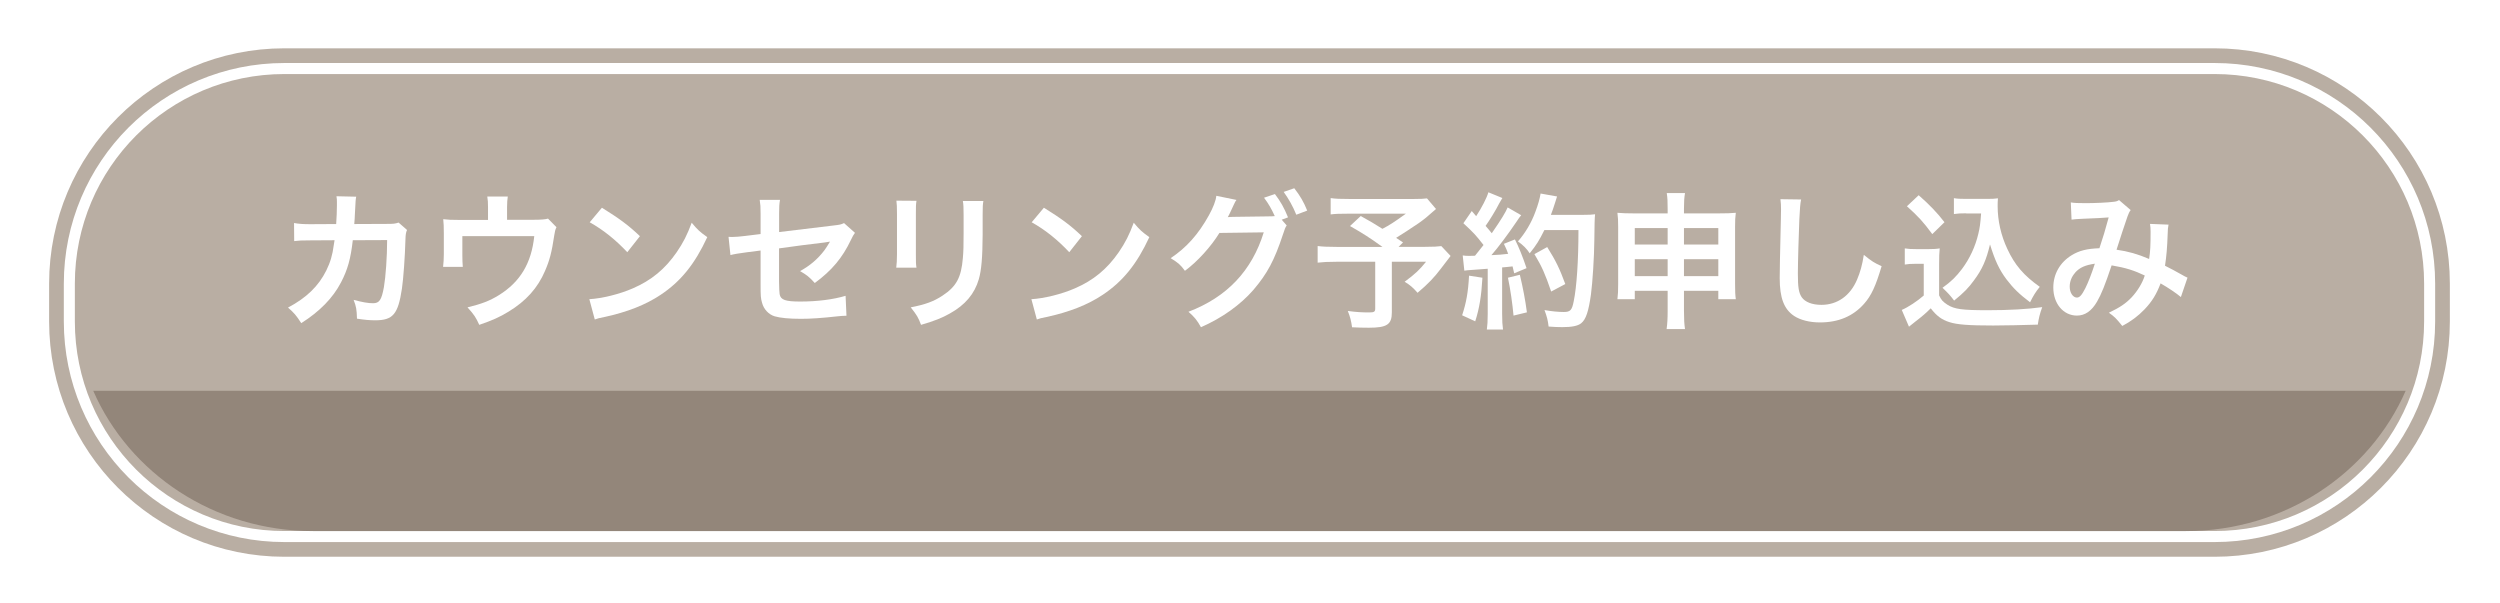 <svg width="340" height="82" viewBox="0 0 340 82" fill="none" xmlns="http://www.w3.org/2000/svg">
<g filter="url(#filter0_d_1_124)">
<path d="M299.18 8.07H36.68C20.94 8.07 8.18 20.83 8.18 36.57V41.72C8.18 57.46 20.94 70.22 36.68 70.22H299.18C314.92 70.22 327.68 57.46 327.68 41.72V36.57C327.68 20.83 314.92 8.07 299.18 8.07Z" stroke="#B9AEA3" stroke-width="7"/>
<path d="M299.18 8.07H36.68C20.94 8.07 8.18 20.83 8.18 36.57V41.72C8.18 57.46 20.94 70.22 36.68 70.22H299.18C314.92 70.22 327.68 57.46 327.68 41.72V36.57C327.68 20.83 314.92 8.07 299.18 8.07Z" stroke="white" stroke-width="3"/>
<path d="M299.18 8.07H36.68C20.94 8.07 8.18 20.83 8.18 36.57V41.72C8.18 57.46 20.94 70.22 36.68 70.22H299.18C314.92 70.22 327.68 57.46 327.68 41.72V36.57C327.68 20.83 314.92 8.07 299.18 8.07Z" fill="#B9AEA3"/>
<g opacity="0.54">
<path d="M10.68 51.15C15.57 62.36 27.12 70.23 40.58 70.23H295.27C308.73 70.23 320.28 62.36 325.17 51.15H10.68Z" fill="#736357"/>
</g>
</g>
<path d="M55.36 31.26C55.2 31.62 55.16 31.9 55.14 32.6C55.08 34.86 54.86 37.95 54.66 39.27C54.14 42.74 53.44 43.56 51.03 43.56C50.27 43.56 49.59 43.5 48.55 43.34C48.51 42.08 48.45 41.7 48.09 40.78C49.27 41.1 50.07 41.24 50.73 41.24C51.59 41.24 51.89 40.8 52.21 39.06C52.45 37.68 52.65 34.95 52.65 32.65L47.98 32.67C47.7 35.17 47.28 36.68 46.38 38.4C45.28 40.52 43.49 42.35 40.97 43.95C40.29 42.89 40.01 42.57 39.17 41.83C41.67 40.51 43.32 38.92 44.38 36.78C44.92 35.68 45.22 34.7 45.4 33.29C45.44 33.01 45.48 32.81 45.5 32.67L42.17 32.69C40.95 32.69 40.67 32.71 40.01 32.79L39.99 30.33C40.67 30.45 41.21 30.49 42.21 30.49L45.72 30.47C45.78 29.71 45.82 28.55 45.82 27.97V27.47C45.82 27.21 45.82 27.05 45.76 26.69L48.44 26.75C48.4 27.01 48.38 27.09 48.36 27.37C48.36 27.49 48.34 27.61 48.34 27.75C48.313 28.03 48.287 28.517 48.26 29.21C48.24 29.65 48.24 29.83 48.18 30.47L52.63 30.45C53.53 30.45 53.71 30.43 54.21 30.27L55.35 31.27L55.36 31.26Z" fill="white"/>
<path d="M75.68 30.9C75.5 31.28 75.48 31.4 75.38 32C75.04 34.3 74.74 35.43 74.12 36.85C73.14 39.15 71.54 40.94 69.17 42.38C67.97 43.12 66.93 43.58 65.18 44.18C64.72 43.16 64.48 42.8 63.58 41.8C65.48 41.34 66.59 40.92 67.85 40.14C70.75 38.34 72.28 35.79 72.66 32.11H62.88V34.69C62.88 35.31 62.9 35.85 62.94 36.29H60.26C60.32 35.79 60.36 35.17 60.36 34.61V31.71C60.36 30.87 60.34 30.35 60.28 29.81C60.98 29.89 61.34 29.91 62.44 29.91H66.37V28.19C66.37 27.55 66.35 27.19 66.27 26.73H69.06C69 27.07 68.96 27.61 68.96 28.17V29.89H72.57C73.557 29.89 74.21 29.837 74.53 29.73L75.69 30.91L75.68 30.9Z" fill="white"/>
<path d="M80.15 40.69C81.87 40.59 84.26 40.01 86.08 39.21C88.58 38.13 90.45 36.59 92.03 34.3C92.91 33.02 93.47 31.92 94.07 30.29C94.85 31.23 95.17 31.53 96.19 32.25C94.49 35.92 92.58 38.28 89.84 40.1C87.8 41.46 85.31 42.44 82.21 43.11C81.41 43.27 81.35 43.29 80.89 43.45L80.15 40.69ZM81.86 28.25C84.24 29.73 85.49 30.65 87.03 32.12L85.31 34.3C83.71 32.6 82.06 31.27 80.2 30.23L81.86 28.25Z" fill="white"/>
<path d="M116.28 31.66C116.04 32 116 32.06 115.72 32.64C114.56 35.08 113.14 36.77 110.81 38.49C110.03 37.63 109.73 37.41 108.81 36.87C110.19 36.11 111.23 35.21 112.12 34.04C112.4 33.64 112.52 33.46 112.88 32.86C112.56 32.92 112.42 32.94 112.12 32.98C110.1 33.22 108.03 33.48 105.95 33.78V38.29C105.963 39.21 105.99 39.783 106.03 40.01C106.17 40.79 106.81 41.01 108.85 41.01C111.15 41.01 113.34 40.73 115 40.23L115.12 42.94C114.58 42.96 114.42 42.96 113.9 43.02C111.74 43.26 110.25 43.36 108.93 43.36C107.31 43.36 106.13 43.24 105.36 43.02C104.54 42.78 103.86 42.04 103.64 41.18C103.46 40.56 103.44 40.26 103.44 38.66V34.07L101.56 34.31C100.52 34.443 99.78 34.57 99.34 34.69L99.08 32.21C99.3 32.23 99.46 32.23 99.56 32.23C99.92 32.23 100.78 32.17 101.32 32.09L103.44 31.83V29.08C103.44 28.08 103.42 27.86 103.32 27.18H106.08C105.98 27.76 105.96 28.18 105.96 29.04V31.56L113.25 30.68C114.31 30.56 114.33 30.54 114.79 30.34L116.27 31.66H116.28Z" fill="white"/>
<path d="M124.64 27.31C124.56 27.87 124.56 28.05 124.56 29.11V34.64C124.56 35.64 124.56 35.9 124.64 36.4H121.89C121.95 35.94 121.99 35.32 121.99 34.6V29.09C121.99 28.07 121.97 27.81 121.91 27.29L124.64 27.31ZM133.74 27.33C133.66 27.83 133.64 28.05 133.64 29.19V31.9C133.62 35.02 133.48 36.71 133.12 37.97C132.54 39.97 131.26 41.48 129.17 42.64C128.11 43.24 127.11 43.64 125.26 44.18C124.9 43.2 124.7 42.86 123.86 41.8C125.82 41.42 126.99 41 128.19 40.2C130.07 38.96 130.73 37.74 130.95 35.09C131.03 34.23 131.05 33.35 131.05 31.74V29.24C131.05 28.22 131.03 27.8 130.95 27.34H133.74V27.33Z" fill="white"/>
<path d="M140.27 40.69C141.99 40.59 144.38 40.01 146.2 39.21C148.7 38.13 150.57 36.59 152.15 34.3C153.03 33.02 153.59 31.92 154.19 30.29C154.97 31.23 155.29 31.53 156.31 32.25C154.61 35.92 152.7 38.28 149.96 40.1C147.92 41.46 145.43 42.44 142.33 43.11C141.53 43.27 141.47 43.29 141.01 43.45L140.27 40.69ZM141.97 28.25C144.35 29.73 145.6 30.65 147.14 32.12L145.42 34.3C143.82 32.6 142.17 31.27 140.31 30.23L141.97 28.25Z" fill="white"/>
<path d="M174.99 30.66C174.81 30.92 174.71 31.16 174.49 31.86C173.31 35.43 172.35 37.21 170.46 39.43C168.68 41.47 166.21 43.24 163.33 44.5C162.81 43.56 162.45 43.12 161.63 42.4C166.88 40.4 170.26 36.81 171.87 31.6L165.84 31.68C164.72 33.52 162.82 35.61 161.15 36.83C160.55 36.01 160.25 35.75 159.21 35.11C161.37 33.67 162.98 31.86 164.4 29.3C165 28.22 165.36 27.28 165.42 26.63L168.16 27.19C168.02 27.37 168 27.41 167.82 27.79C167.66 28.15 167.48 28.55 167.28 28.95C167.18 29.13 167.18 29.15 167.14 29.23L166.98 29.53C167.22 29.51 167.54 29.49 167.94 29.49L172.33 29.43C172.87 29.43 173.21 29.41 173.37 29.39C172.91 28.39 172.55 27.75 171.91 26.89L173.39 26.39C174.17 27.43 174.63 28.23 175.17 29.56L174.31 29.88L174.99 30.66ZM176.3 29.21C175.82 28.03 175.24 27.01 174.58 26.1L176.02 25.6C176.84 26.66 177.3 27.46 177.78 28.64L176.3 29.2V29.21Z" fill="white"/>
<path d="M195.29 28.43C193.95 29.61 193.83 29.71 192.97 30.33C191.75 31.15 190.91 31.71 189.87 32.35C190.31 32.63 190.33 32.65 190.81 32.97L190.21 33.57H193.8C194.96 33.57 195.6 33.53 196.02 33.47L197.28 34.81C197.28 34.81 196.82 35.39 195.98 36.51C195.04 37.75 194.28 38.55 192.79 39.82C192.15 39.1 191.77 38.76 191.03 38.32C192.51 37.22 193.03 36.72 193.94 35.6H189.29V42.49C189.29 44.13 188.63 44.57 186.16 44.57C185.5 44.57 184.5 44.55 183.88 44.51C183.76 43.63 183.62 43.09 183.3 42.29C184.5 42.45 185.2 42.49 186.23 42.49C186.89 42.49 187.03 42.39 187.03 41.95V35.6H181.72C180.6 35.6 179.9 35.64 179.2 35.72V33.46C179.84 33.54 180.52 33.58 181.82 33.58H188.01C186.31 32.34 185.28 31.7 183.6 30.74L185.06 29.38C186.38 30.1 186.82 30.38 188.01 31.12C189.03 30.58 189.45 30.32 191.2 29.06H183.39C182.11 29.06 181.65 29.08 180.97 29.16V26.94C181.67 27.04 182.27 27.06 183.43 27.06H192.35C193.23 27.06 193.59 27.04 194.07 26.98L195.31 28.44L195.29 28.43Z" fill="white"/>
<path d="M201.61 37.77C201.47 40.27 201.19 41.96 200.63 43.7L198.85 42.88C199.41 41.16 199.67 39.77 199.79 37.49L201.61 37.77ZM198.94 34.74C199.24 34.78 199.4 34.8 199.8 34.8C199.94 34.8 200.14 34.8 200.6 34.78C201.28 33.94 201.36 33.84 201.76 33.32C200.68 31.94 200.48 31.72 199.02 30.36L200.16 28.7C200.44 29.04 200.56 29.16 200.76 29.4C201.52 28.24 202.22 26.88 202.42 26.15L204.32 26.93C204.2 27.11 204.12 27.25 203.9 27.65C203.44 28.57 202.54 30.03 202.04 30.72C202.38 31.12 202.6 31.36 202.88 31.72C204.18 29.84 204.76 28.88 205.04 28.21L206.88 29.27C206.68 29.49 206.56 29.69 206.22 30.19C205.1 31.85 203.7 33.72 202.83 34.7C204.01 34.64 204.09 34.64 205.11 34.52C204.93 34.02 204.85 33.82 204.53 33.16L206.03 32.56C206.55 33.58 207.09 34.92 207.61 36.47L205.93 37.17C205.83 36.71 205.79 36.55 205.71 36.23C205.11 36.29 204.65 36.35 204.29 36.37V42.68C204.29 43.68 204.33 44.22 204.41 44.82H202.21C202.29 44.22 202.33 43.68 202.33 42.68V36.55C201.47 36.61 200.85 36.65 200.45 36.69C199.59 36.75 199.53 36.75 199.15 36.81L198.93 34.75L198.94 34.74ZM206.7 37.37C207.12 39.13 207.44 40.8 207.66 42.48L205.84 42.92C205.7 41.38 205.42 39.35 205.08 37.77L206.7 37.37ZM210.04 31.28C209.32 32.72 208.98 33.28 208.04 34.45C207.64 33.83 207.18 33.37 206.44 32.83C207.44 31.69 208.28 30.27 208.8 28.84C209.18 27.84 209.42 26.98 209.52 26.32L211.76 26.72C211.693 26.893 211.607 27.167 211.5 27.54C211.24 28.36 211.16 28.6 210.92 29.22H215.29C216.13 29.22 216.49 29.2 216.93 29.14C216.877 29.567 216.843 30.73 216.83 32.63C216.81 34.91 216.59 38.4 216.37 40.04C216.05 42.34 215.69 43.45 215.03 43.97C214.57 44.33 213.77 44.49 212.47 44.49C211.95 44.49 211.33 44.47 210.61 44.41C210.51 43.53 210.37 43.03 210.05 42.17C211.07 42.35 211.97 42.43 212.67 42.43C213.57 42.43 213.79 42.19 214.03 40.95C214.43 39.01 214.67 35.46 214.67 31.29H210.04V31.28ZM210.96 39.65C210.12 37.21 209.72 36.3 208.68 34.56L210.42 33.6C211.6 35.48 212.12 36.56 212.88 38.63L210.96 39.65Z" fill="white"/>
<path d="M222.33 39.55V40.69H219.97C220.05 40.07 220.07 39.51 220.07 38.63V30.86C220.07 30.04 220.05 29.54 219.97 28.94C220.71 29 221.19 29.02 222.19 29.02H226.8V28.44C226.8 27.4 226.78 26.92 226.68 26.26H229.16C229.06 26.86 229.02 27.4 229.02 28.36V29.02H233.77C234.91 29.02 235.35 29 236.07 28.94C235.99 29.54 235.97 29.98 235.97 30.84V38.63C235.97 39.59 235.99 40.11 236.07 40.69H233.69V39.55H229.02V42.25C229.02 43.45 229.06 44.05 229.16 44.75H226.66C226.76 43.97 226.8 43.39 226.8 42.25V39.55H222.33ZM222.33 31.02V33.26H226.8V31.02H222.33ZM222.33 35.25V37.55H226.8V35.25H222.33ZM229.02 33.26H233.69V31.02H229.02V33.26ZM229.02 37.55H233.69V35.25H229.02V37.55Z" fill="white"/>
<path d="M244.95 27.13C244.83 27.71 244.79 28.29 244.71 29.84C244.63 31.7 244.51 35.77 244.51 37.19C244.51 39.09 244.63 39.81 245.03 40.42C245.49 41.08 246.45 41.46 247.71 41.46C249.87 41.46 251.62 40.24 252.56 38.03C253 36.99 253.26 36.05 253.48 34.66C254.56 35.54 254.92 35.76 255.9 36.2C255.1 38.9 254.5 40.21 253.52 41.31C252.02 43.01 250.03 43.85 247.51 43.85C246.13 43.85 244.85 43.53 244 42.97C242.62 42.05 242.04 40.51 242.04 37.82C242.04 36.78 242.08 34.78 242.2 29.75C242.22 29.15 242.22 28.73 242.22 28.45C242.22 27.89 242.2 27.61 242.14 27.09L244.95 27.13Z" fill="white"/>
<path d="M259.04 33.78C259.56 33.86 259.88 33.88 260.64 33.88H262.28C262.88 33.88 263.34 33.86 263.8 33.78C263.74 34.44 263.72 34.86 263.72 35.98V40.17C264.02 40.81 264.2 41.01 264.86 41.45C265.82 42.05 266.86 42.19 270.31 42.19C273.22 42.19 275.76 42.05 277.74 41.77C277.4 42.73 277.28 43.23 277.14 44.15C275.36 44.21 272.45 44.27 271.07 44.27C267.78 44.27 266.16 44.15 265.12 43.81C264.08 43.49 263.36 42.95 262.58 41.93C261.94 42.57 261.46 42.99 260.52 43.71C260.18 43.97 260.06 44.07 259.92 44.19C259.787 44.297 259.687 44.377 259.62 44.43L258.64 42.15C259.5 41.79 260.76 40.95 261.63 40.19V35.88H260.41C259.85 35.88 259.55 35.9 259.05 35.98V33.78H259.04ZM260.94 26.55C262.38 27.81 263.46 28.93 264.45 30.22L262.79 31.84C261.55 30.16 260.91 29.46 259.34 28.05L260.94 26.55ZM267.39 29.01C266.71 29.01 266.23 29.03 265.73 29.11V26.95C266.17 27.03 266.59 27.05 267.39 27.05H270.26C270.9 27.05 271.34 27.03 271.72 26.97C271.68 27.43 271.68 27.71 271.68 28.05C271.68 30.01 272.14 32.04 273 33.86C274.02 36.06 275.22 37.45 277.41 39.01C276.85 39.69 276.51 40.25 276.09 41.11C274.63 40.01 273.81 39.21 272.88 37.99C271.88 36.65 271.32 35.43 270.64 33.24C270.14 35.36 269.58 36.63 268.46 38.13C267.72 39.15 267.1 39.79 265.76 40.88C265.22 40.16 264.92 39.84 264.18 39.14C265.4 38.26 266 37.66 266.83 36.58C267.89 35.16 268.65 33.51 269.05 31.81C269.25 30.99 269.33 30.41 269.43 29.03H267.41L267.39 29.01Z" fill="white"/>
<path d="M281.64 27.53C282.1 27.61 282.6 27.63 283.66 27.63C284.86 27.63 286.64 27.55 287.39 27.45C287.79 27.41 287.93 27.37 288.19 27.21L289.77 28.57C289.59 28.81 289.49 29.03 289.35 29.41C289.25 29.65 288.03 33.34 287.85 33.96C289.41 34.18 290.76 34.56 292.28 35.22C292.44 34.2 292.48 33.38 292.48 31.51C292.48 31.07 292.46 30.85 292.4 30.45L294.92 30.55C294.84 30.97 294.82 31.13 294.8 31.89C294.74 33.65 294.64 34.85 294.44 36.14C295.08 36.46 295.96 36.92 296.58 37.28C297.12 37.6 297.2 37.62 297.5 37.76L296.6 40.4C296.02 39.9 294.86 39.12 293.84 38.54C293.28 40.02 292.68 41 291.66 42.07C290.78 42.99 289.78 43.73 288.63 44.33C287.79 43.29 287.59 43.09 286.81 42.53C288.31 41.81 289.09 41.29 289.91 40.43C290.71 39.57 291.37 38.49 291.69 37.47C290.27 36.79 289.09 36.41 287.18 36.09C286.3 38.73 285.78 40.02 285.2 41.02C284.46 42.3 283.56 42.92 282.46 42.92C280.62 42.92 279.25 41.3 279.25 39.11C279.25 37.27 280.15 35.7 281.73 34.72C282.77 34.08 283.83 33.82 285.52 33.76C286.04 32.18 286.28 31.42 286.78 29.57C285.76 29.65 285.28 29.67 283.31 29.75C282.49 29.79 282.13 29.81 281.73 29.87L281.63 27.53H281.64ZM282.24 37.07C281.74 37.61 281.48 38.29 281.48 38.99C281.48 39.81 281.92 40.47 282.46 40.47C282.84 40.47 283.14 40.11 283.6 39.21C284 38.41 284.48 37.17 284.9 35.86C283.56 36.06 282.86 36.38 282.23 37.06L282.24 37.07Z" fill="white"/>
<defs>
<filter id="filter0_d_1_124" x="0.68" y="0.57" width="338.5" height="81.15" filterUnits="userSpaceOnUse" color-interpolation-filters="sRGB">
<feFlood flood-opacity="0" result="BackgroundImageFix"/>
<feColorMatrix in="SourceAlpha" type="matrix" values="0 0 0 0 0 0 0 0 0 0 0 0 0 0 0 0 0 0 127 0" result="hardAlpha"/>
<feOffset dx="2" dy="2"/>
<feGaussianBlur stdDeviation="3"/>
<feColorMatrix type="matrix" values="0 0 0 0 0 0 0 0 0 0 0 0 0 0 0 0 0 0 0.68 0"/>
<feBlend mode="normal" in2="BackgroundImageFix" result="effect1_dropShadow_1_124"/>
<feBlend mode="normal" in="SourceGraphic" in2="effect1_dropShadow_1_124" result="shape"/>
</filter>
</defs>
</svg>
